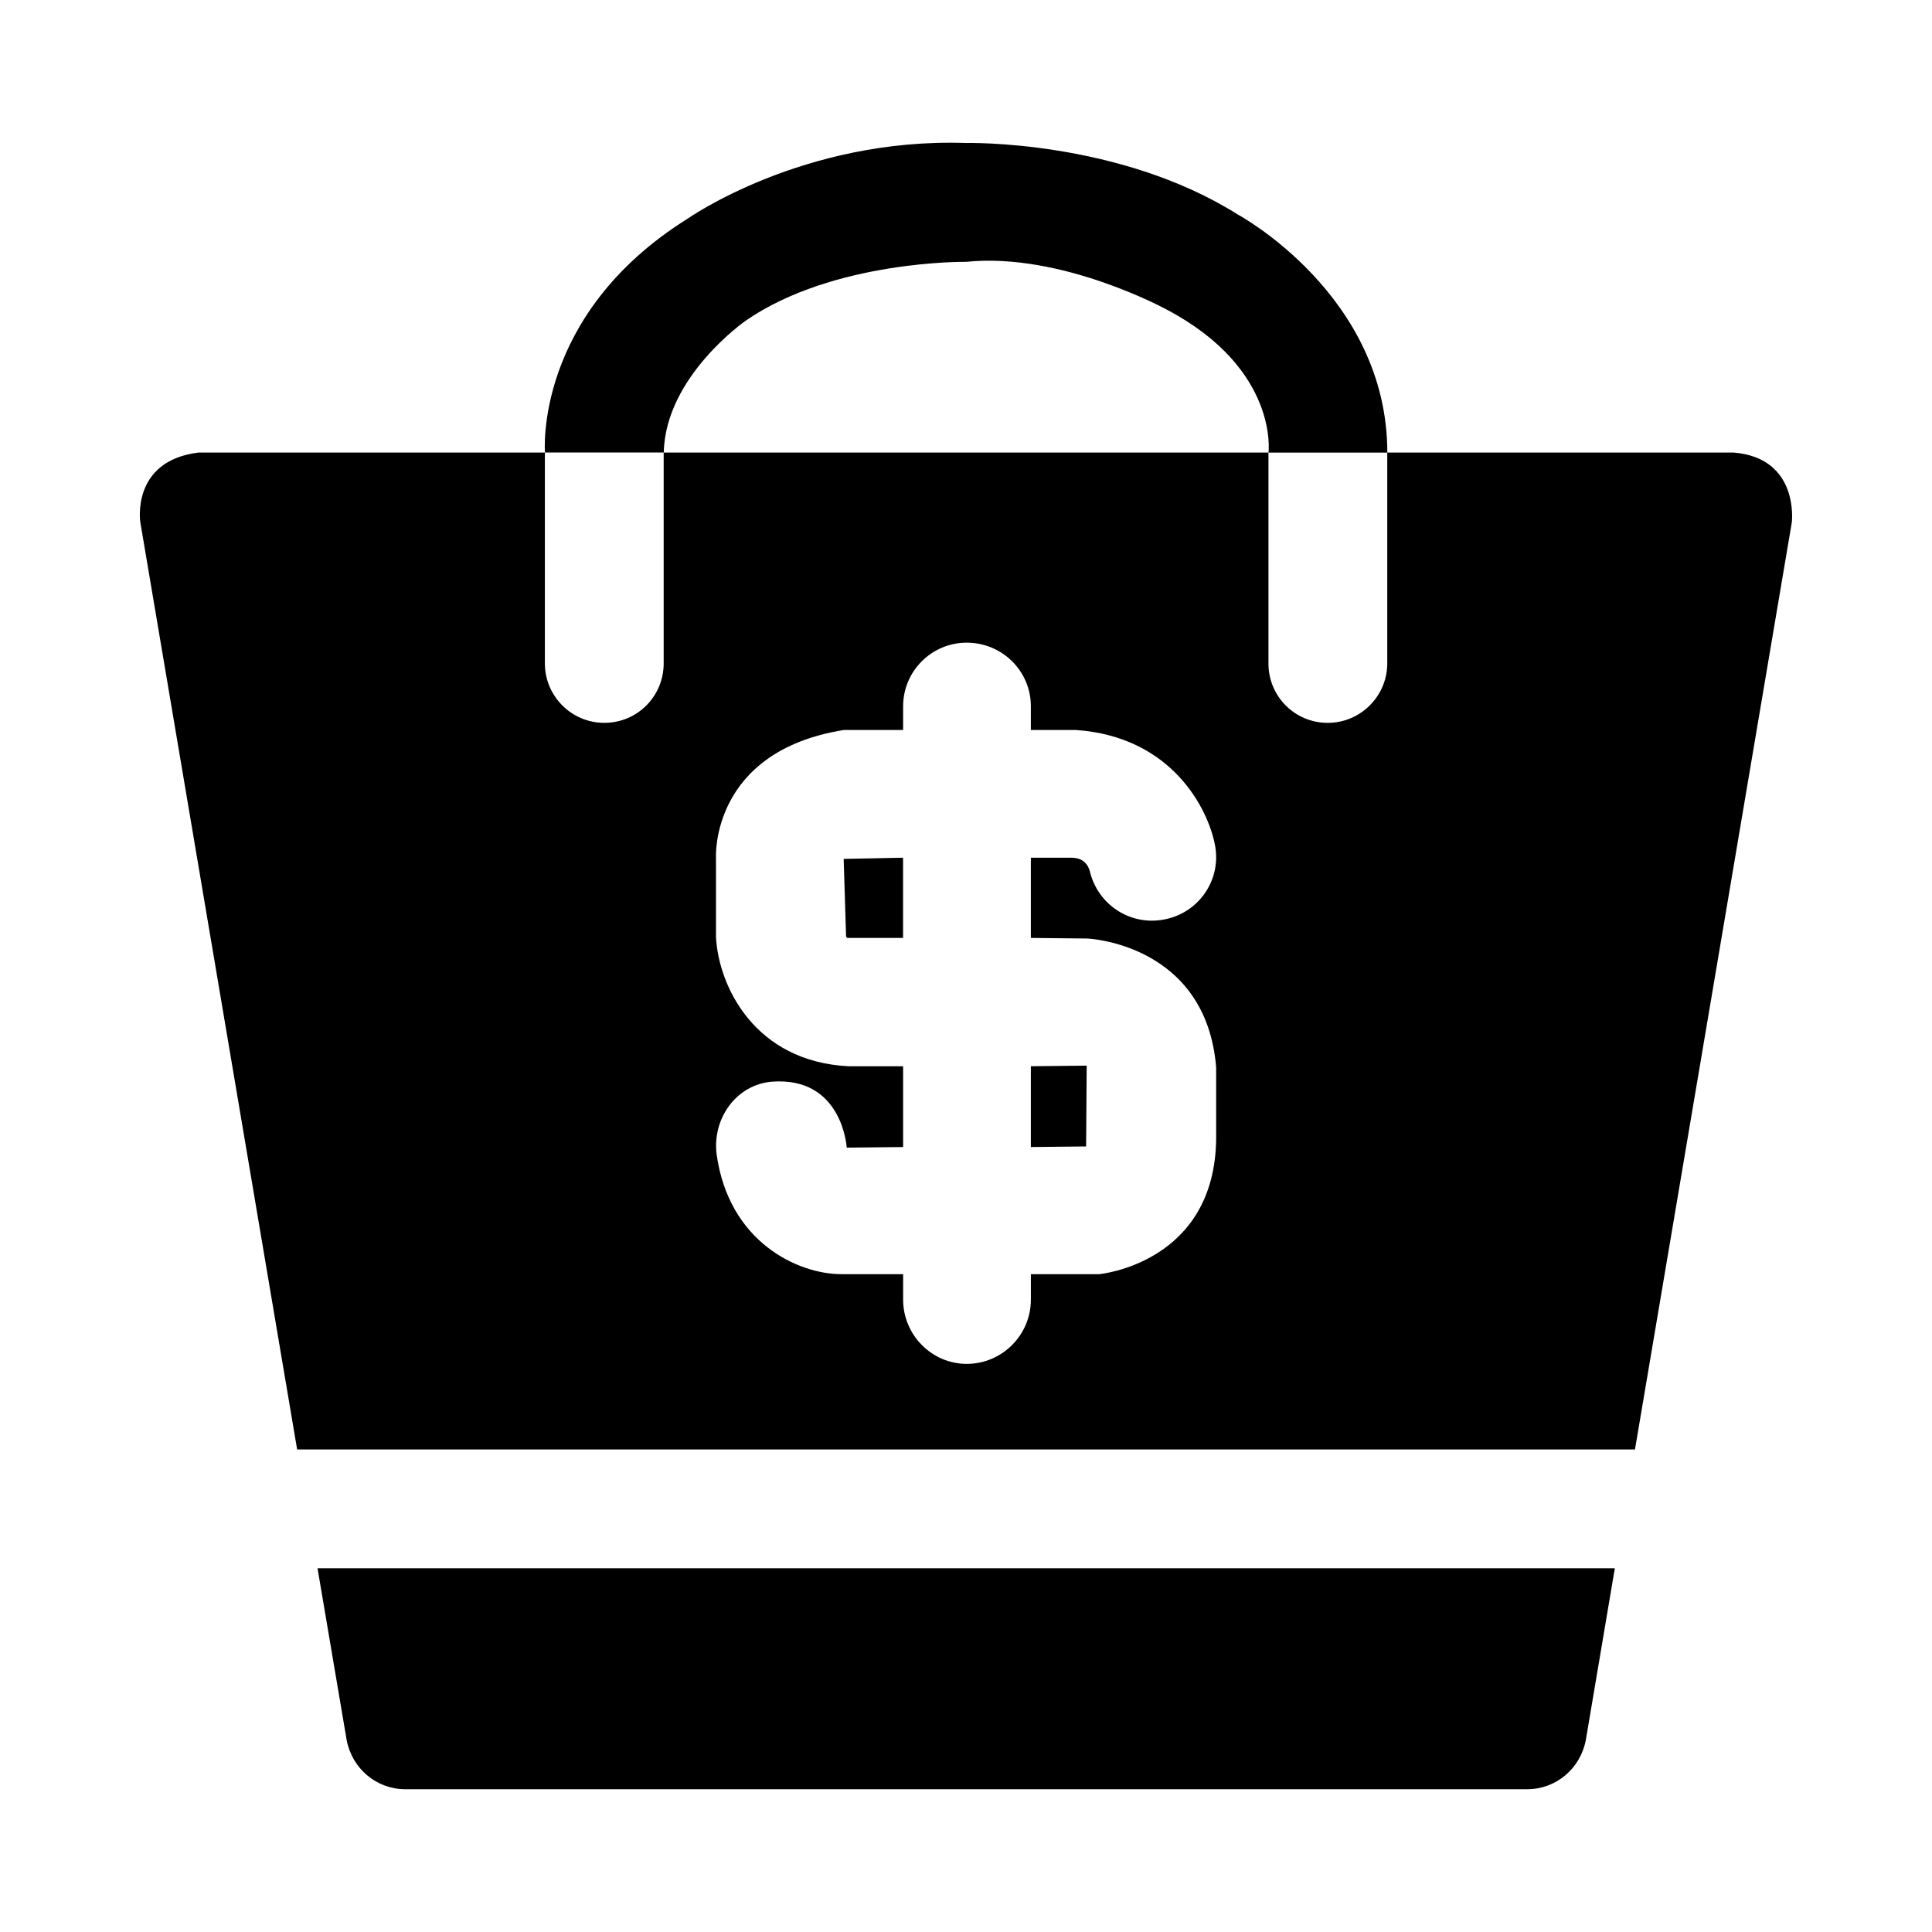 <?xml version="1.0" encoding="UTF-8"?>
<!-- Uploaded to: SVG Repo, www.svgrepo.com, Generator: SVG Repo Mixer Tools -->
<svg fill="#000000" width="800px" height="800px" version="1.1" viewBox="144 144 512 512" xmlns="http://www.w3.org/2000/svg">
 <path d="m383.32 371.3v21.254h-14.785l-0.316-0.316-0.645-20.625zm33.867 55.262v21.41l14.641-0.156 0.156-21.41zm154.76 133.04-7.684 45.5c-1.418 7.559-7.871 13.066-15.586 13.066h-297.26c-7.684 0-14.137-5.512-15.555-13.066l-7.715-45.5zm-203.73-167.36 0.316 0.316h14.785v-21.254l-15.742 0.316zm48.965 55.73 14.641-0.156 0.156-21.41-14.785 0.156 0.004 21.41zm201.68-165.62-41.578 245.77h-354.54l-41.566-245.77s-2.519-16.215 15.43-18.422h91.789v55.891c0 8.66 7.07 15.742 15.742 15.742 8.801 0 15.742-7.086 15.742-15.742v-55.891h160.27v55.891c0 8.66 6.91 15.742 15.742 15.742 8.645 0 15.742-7.086 15.742-15.742v-55.891h91.789c17.465 1.418 15.434 18.422 15.434 18.422zm-152.57 144.53c-2.676-32.906-34.164-34.164-34.164-34.164l-14.941-0.156v-21.254h10.707c1.418 0 3.938 0.316 4.894 3.465 2.031 8.816 10.547 14.641 19.68 12.91 9.289-1.73 15.258-10.547 13.523-19.68-1.875-9.918-11.652-28.812-36.84-30.543h-11.965v-6.297c0-9.289-7.559-16.848-17.004-16.848-9.289 0-16.848 7.559-16.848 16.848v6.297h-15.742c-35.266 5.668-33.852 33.691-33.852 33.691v21.098c0.645 13.066 10.234 33.062 35.109 34.32h14.484v21.41l-14.941 0.156s-1.102-18.895-19.836-17.477c-9.477 0.789-15.742 9.762-14.672 19.051 3.164 23.457 21.586 31.961 33.094 31.961h16.359v6.769c0 9.289 7.559 17.004 16.848 17.004 9.445 0 17.004-7.715 17.004-17.004v-6.769h18.105s30.844-2.832 31-36.211zm-98.07-34.637 0.316 0.316h14.785v-21.254l-15.742 0.316zm48.965 34.32v21.41l14.641-0.156 0.156-21.41zm-75.555-197.59c23.301-16.074 58.395-15.586 58.395-15.586 25.363-2.598 53.137 12.641 53.137 12.641 29.836 15.742 27 37.91 27 37.91h31.488c0-41.801-39.645-63.102-39.645-63.102-31.676-19.949-71.98-18.941-71.98-18.941-43.297-1.48-73.855 20.09-73.855 20.09-40.746 25.504-37.754 61.938-37.754 61.938h31.488c0.406-20.184 21.727-34.949 21.727-34.949z"/>
</svg>